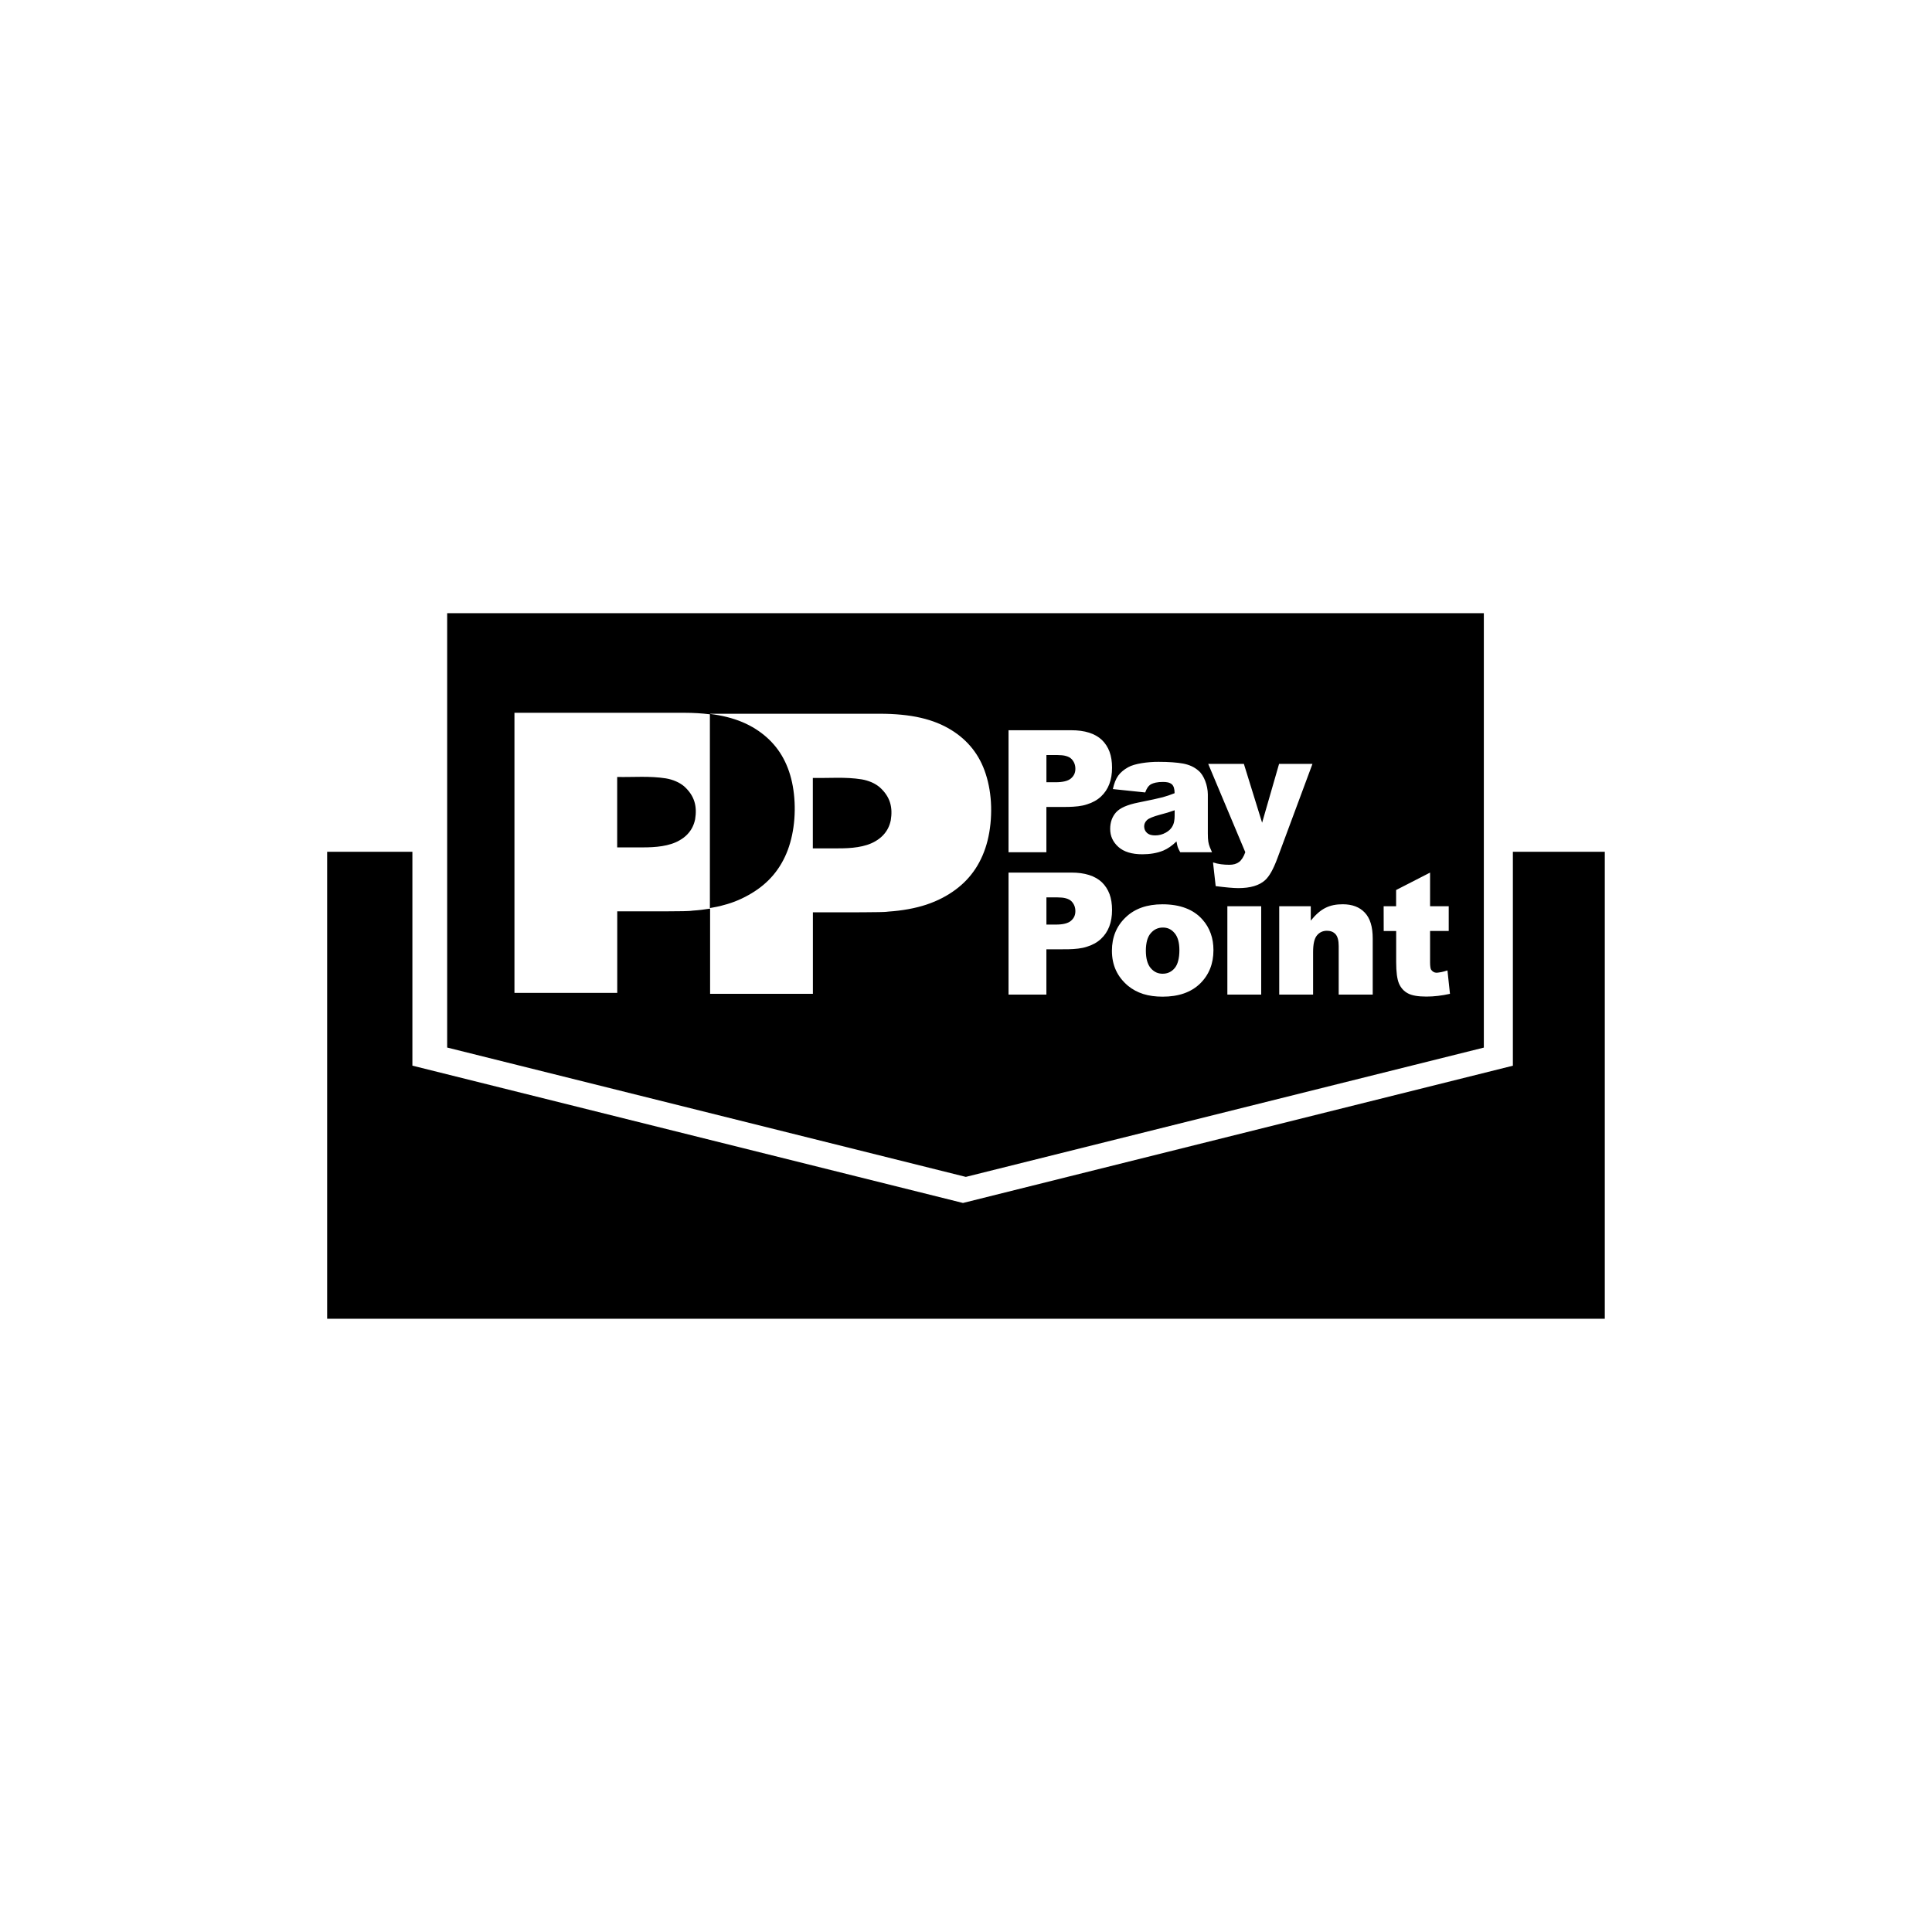 <?xml version="1.0" encoding="utf-8"?>
<!-- Generator: Adobe Illustrator 16.0.4, SVG Export Plug-In . SVG Version: 6.00 Build 0)  -->
<!DOCTYPE svg PUBLIC "-//W3C//DTD SVG 1.1//EN" "http://www.w3.org/Graphics/SVG/1.1/DTD/svg11.dtd">
<svg version="1.1" id="Capa_1" xmlns="http://www.w3.org/2000/svg" xmlns:xlink="http://www.w3.org/1999/xlink" x="0px" y="0px"
	 width="64px" height="64px" viewBox="0 0 64 64" enable-background="new 0 0 64 64" xml:space="preserve">
<g id="Layer_1_copy">
	<path d="M22.657,26.043c0.368,0.329,0.436,0.689,0.37,1.097c-0.038,0.177-0.109,0.346-0.265,0.507
		c-0.068,0.07-0.151,0.133-0.247,0.188c-0.336,0.199-0.803,0.238-1.239,0.236h-0.831v-2.333c0.538,0.011,1.074-0.039,1.615,0.047
		c0.117,0.02,0.23,0.053,0.331,0.098C22.493,25.926,22.58,25.981,22.657,26.043z M28.873,25.914
		c-0.101-0.043-0.214-0.078-0.331-0.097C28,25.73,27.465,25.781,26.926,25.77v2.333h0.831c0.436,0.002,0.903-0.036,1.239-0.235
		c0.096-0.055,0.178-0.119,0.247-0.189c0.156-0.161,0.227-0.329,0.265-0.506c0.066-0.407-0.001-0.768-0.37-1.097
		C29.061,26.012,28.974,25.958,28.873,25.914z M35.477,30.503c0.112-0.097,0.146-0.205,0.146-0.321c0-0.127-0.042-0.234-0.126-0.323
		c-0.043-0.044-0.104-0.077-0.183-0.1c-0.155-0.048-0.422-0.028-0.65-0.032v0.901h0.307C35.21,30.629,35.379,30.587,35.477,30.503z
		 M31.994,38.986l-17.181-4.285V20.313h34.341v14.39L31.994,38.986z M40.197,31.476c0-0.201-0.029-0.385-0.09-0.553
		c-0.061-0.169-0.149-0.322-0.271-0.458c-0.149-0.17-0.336-0.298-0.558-0.382c-0.221-0.085-0.479-0.127-0.771-0.127
		c-0.256,0-0.486,0.036-0.689,0.108c-0.205,0.073-0.381,0.181-0.531,0.326c-0.303,0.29-0.453,0.658-0.453,1.104
		c0,0.24,0.044,0.457,0.134,0.651c0.089,0.193,0.224,0.364,0.401,0.513c0.146,0.119,0.312,0.209,0.504,0.27
		c0.189,0.059,0.402,0.088,0.639,0.088c0.264,0,0.498-0.035,0.705-0.107s0.385-0.18,0.534-0.323
		C40.049,32.295,40.197,31.926,40.197,31.476z M41.779,30.02h-1.121v2.927h1.121V30.02z M45.837,30.841h0.413v1.03
		c0,0.164,0.008,0.305,0.023,0.423c0.016,0.118,0.039,0.213,0.07,0.287c0.064,0.146,0.162,0.255,0.295,0.325
		c0.131,0.072,0.338,0.107,0.617,0.107c0.253,0,0.514-0.033,0.777-0.091l-0.083-0.775c-0.075,0.024-0.142,0.042-0.198,0.054
		c-0.13,0.018-0.236,0.062-0.342-0.076c-0.014-0.02-0.021-0.051-0.027-0.092s-0.009-0.093-0.009-0.155v-1.038h0.618V30.02h-0.618
		v-1.114l-1.125,0.577v0.538h-0.413L45.837,30.841L45.837,30.841z M43.421,30.497V30.02h-1.045v2.927h1.122v-1.406
		c0-0.133,0.01-0.246,0.031-0.338c0.021-0.093,0.054-0.165,0.096-0.216c0.085-0.103,0.195-0.154,0.331-0.154
		c0.106,0.001,0.203,0.024,0.287,0.115c0.067,0.076,0.103,0.206,0.103,0.39v1.609h1.127v-1.86c0-0.193-0.021-0.36-0.065-0.503
		s-0.11-0.26-0.198-0.353c-0.175-0.185-0.418-0.276-0.729-0.276c-0.209,0-0.403,0.031-0.584,0.125
		C43.734,30.163,43.578,30.302,43.421,30.497z M40.023,25.303l1.229,2.927c-0.028,0.079-0.06,0.145-0.095,0.199
		c-0.035,0.055-0.072,0.097-0.113,0.127c-0.082,0.061-0.189,0.091-0.32,0.091c-0.188,0-0.367-0.022-0.541-0.077l0.088,0.784
		c0.168,0.021,0.315,0.038,0.44,0.049c0.125,0.011,0.228,0.017,0.31,0.017c0.199,0,0.373-0.022,0.521-0.066s0.271-0.11,0.368-0.199
		c0.069-0.063,0.137-0.154,0.205-0.274c0.067-0.12,0.134-0.271,0.2-0.448l1.162-3.128h-1.106l-0.562,1.949l-0.604-1.949h-1.184
		V25.303z M36.865,26.139l1.072,0.112c0.022-0.063,0.047-0.116,0.076-0.16c0.082-0.117,0.155-0.136,0.271-0.166
		c0.067-0.015,0.149-0.022,0.241-0.022c0.117,0.001,0.22,0.012,0.3,0.083c0.057,0.055,0.085,0.152,0.085,0.29
		c-0.135,0.054-0.268,0.099-0.396,0.134c-0.125,0.034-0.398,0.093-0.82,0.178c-0.176,0.035-0.322,0.08-0.443,0.132
		c-0.121,0.054-0.214,0.116-0.279,0.188c-0.064,0.072-0.113,0.154-0.146,0.245c-0.033,0.092-0.05,0.193-0.05,0.305
		c0,0.118,0.022,0.228,0.068,0.327c0.045,0.099,0.113,0.189,0.204,0.271c0.181,0.162,0.446,0.243,0.795,0.243
		c0.243-0.001,0.474-0.034,0.692-0.122c0.146-0.061,0.292-0.162,0.438-0.304c0.008,0.043,0.014,0.079,0.021,0.11
		c0.016,0.068,0.022,0.104,0.103,0.249h1.053c-0.029-0.061-0.053-0.116-0.072-0.166c-0.047-0.121-0.067-0.22-0.067-0.457v-1.293
		c-0.001-0.292-0.128-0.639-0.31-0.786c-0.067-0.06-0.145-0.109-0.229-0.149c-0.086-0.039-0.18-0.068-0.281-0.087
		c-0.205-0.037-0.475-0.057-0.812-0.057c-0.354-0.002-0.799,0.058-1.009,0.18c-0.071,0.04-0.135,0.082-0.189,0.129
		c-0.055,0.046-0.102,0.097-0.14,0.15C36.964,25.804,36.906,25.95,36.865,26.139z M33.409,28.231h1.254v-1.5
		c0.471-0.007,0.996,0.034,1.343-0.085c0.188-0.058,0.342-0.144,0.465-0.259c0.246-0.23,0.367-0.548,0.367-0.957
		c0-0.199-0.027-0.375-0.083-0.527c-0.057-0.153-0.142-0.283-0.253-0.391c-0.227-0.214-0.564-0.322-1.018-0.322h-2.075V28.231z
		 M33.409,32.947h1.254v-1.5c0.471-0.008,0.996,0.033,1.343-0.086c0.188-0.057,0.342-0.144,0.465-0.259
		c0.246-0.229,0.367-0.548,0.367-0.957c0-0.198-0.027-0.375-0.083-0.527c-0.057-0.152-0.142-0.283-0.253-0.391
		c-0.227-0.214-0.564-0.322-1.018-0.322h-2.075V32.947z M31.654,29.471c0.267-0.198,0.484-0.427,0.661-0.696
		c0.176-0.27,0.312-0.58,0.4-0.932c0.088-0.354,0.127-0.747,0.117-1.129c-0.01-0.382-0.073-0.752-0.178-1.075
		c-0.104-0.322-0.249-0.595-0.439-0.837c-0.191-0.242-0.427-0.451-0.708-0.623c-0.281-0.173-0.607-0.309-1.006-0.401
		c-0.399-0.093-0.872-0.134-1.342-0.134h-5.636v0.006c0.375,0.046,0.748,0.135,1.072,0.272c0.312,0.132,0.579,0.304,0.804,0.504
		c0.225,0.201,0.409,0.431,0.552,0.698c0.144,0.268,0.25,0.574,0.311,0.917c0.062,0.342,0.08,0.723,0.052,1.088
		c-0.028,0.365-0.101,0.715-0.217,1.027c-0.117,0.312-0.276,0.586-0.475,0.824c-0.2,0.238-0.439,0.439-0.72,0.608
		c-0.28,0.169-0.599,0.312-0.934,0.395c-0.151,0.047-0.305,0.069-0.452,0.098v-6.419c-0.27-0.033-0.553-0.05-0.839-0.05h-5.635
		v9.279h3.405v-2.702c0.727-0.002,1.454,0.006,2.182-0.005c0.109-0.005,0.218-0.003,0.325-0.019
		c0.192-0.012,0.382-0.036,0.569-0.066v2.823h3.405v-2.701c0.728-0.002,1.455,0.006,2.182-0.006
		c0.109-0.004,0.218-0.002,0.326-0.018c0.44-0.029,0.88-0.106,1.258-0.232C31.07,29.839,31.387,29.669,31.654,29.471z
		 M38.523,30.726c-0.164,0-0.297,0.063-0.404,0.189c-0.055,0.063-0.094,0.142-0.121,0.238c-0.025,0.096-0.04,0.208-0.04,0.336
		c0,0.261,0.054,0.454,0.159,0.579c0.121,0.142,0.255,0.187,0.396,0.188c0.163,0,0.295-0.062,0.399-0.185
		c0.052-0.062,0.091-0.142,0.116-0.241c0.027-0.099,0.041-0.216,0.041-0.352c0-0.254-0.053-0.443-0.158-0.566
		C38.793,30.771,38.664,30.727,38.523,30.726z M38.15,27.078c-0.072,0.029-0.125,0.059-0.154,0.088
		c-0.068,0.066-0.094,0.135-0.094,0.207c0,0.089,0.031,0.161,0.093,0.217c0.077,0.068,0.169,0.083,0.271,0.084
		c0.125,0,0.242-0.03,0.35-0.091c0.183-0.1,0.255-0.24,0.279-0.373c0.022-0.103,0.016-0.241,0.017-0.369
		c-0.158,0.057-0.319,0.105-0.481,0.146C38.314,27.018,38.221,27.048,38.15,27.078z M50.116,35.303L31.9,39.85l-18.239-4.549v-7.085
		h-2.824v15.47h42.324v-15.47h-3.045V35.303z M35.477,25.787c0.112-0.097,0.146-0.205,0.146-0.321c0-0.126-0.042-0.234-0.126-0.322
		c-0.043-0.044-0.104-0.078-0.183-0.1c-0.155-0.048-0.422-0.029-0.65-0.033v0.902h0.307C35.21,25.912,35.379,25.871,35.477,25.787z"
		/>
</g>
</svg>
